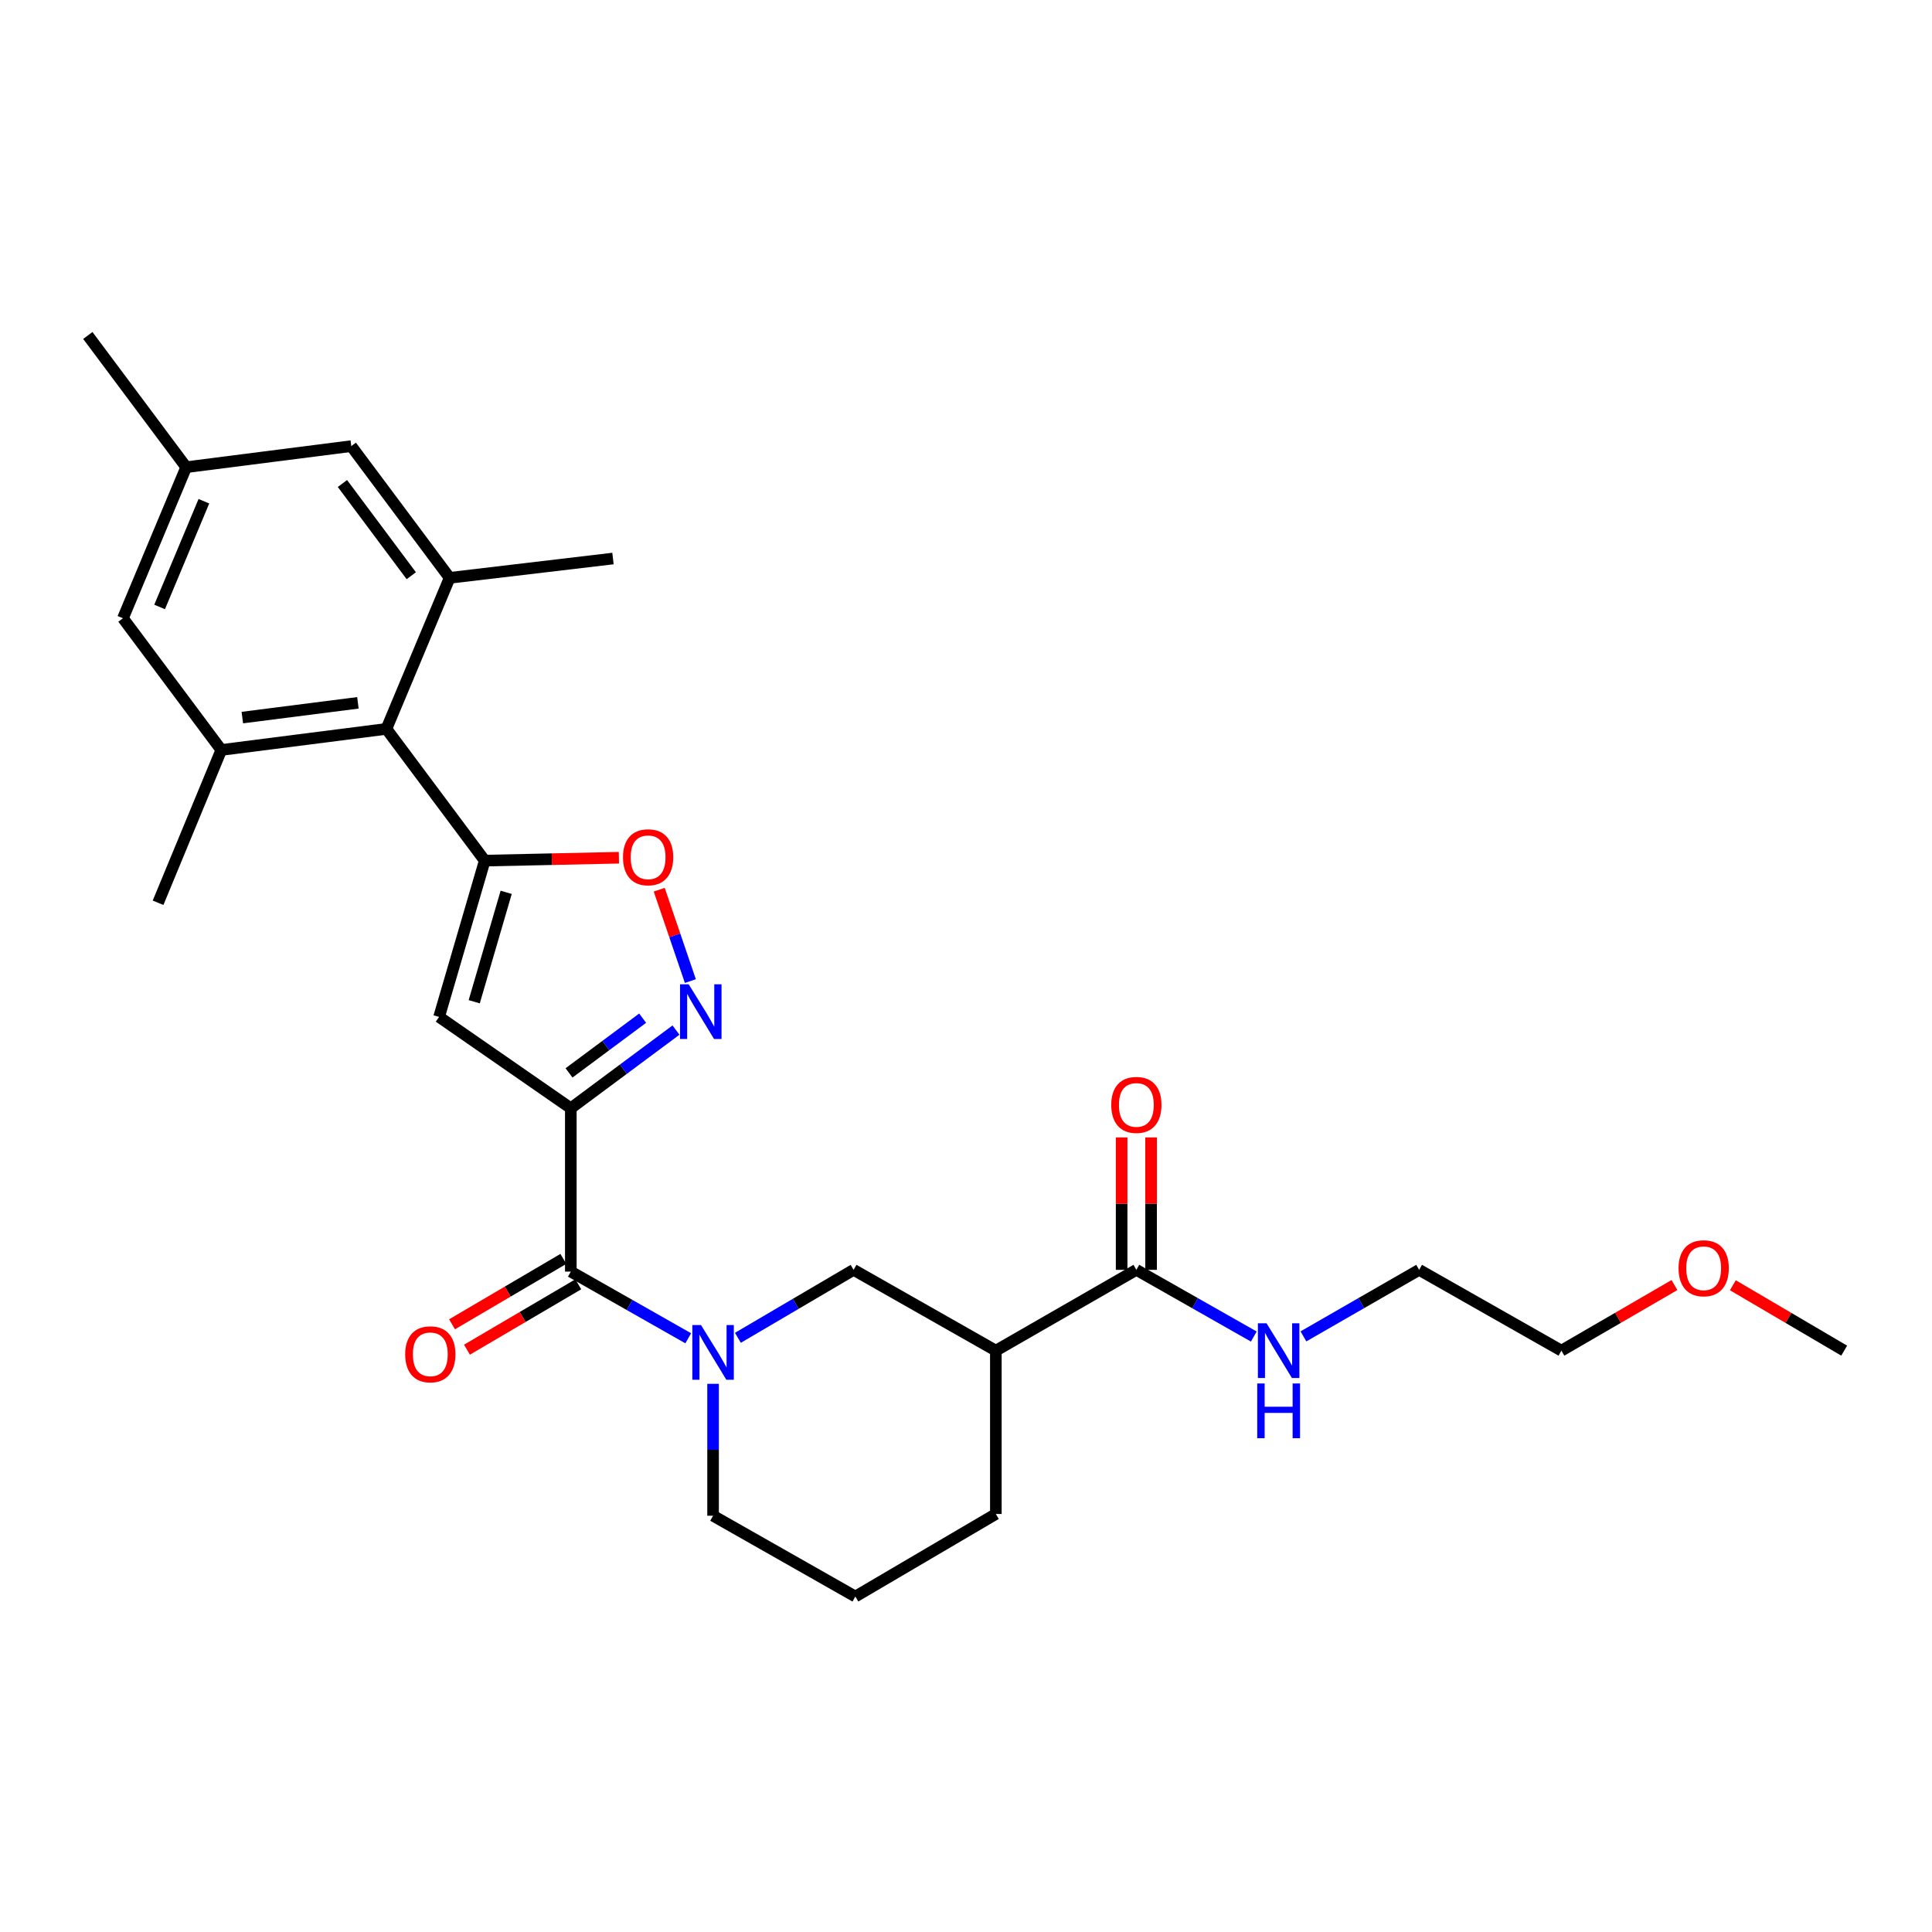 <?xml version='1.0' encoding='iso-8859-1'?>
<svg version='1.1' baseProfile='full'
              xmlns='http://www.w3.org/2000/svg'
                      xmlns:rdkit='http://www.rdkit.org/xml'
                      xmlns:xlink='http://www.w3.org/1999/xlink'
                  xml:space='preserve'
width='1000px' height='1000px' viewBox='0 0 1000 1000'>
<!-- END OF HEADER -->
<rect style='opacity:1.0;fill:#FFFFFF;stroke:none' width='1000' height='1000' x='0' y='0'> </rect>
<path class='bond-0' d='M 588.178,657.272 L 618.571,674.531' style='fill:none;fill-rule:evenodd;stroke:#000000;stroke-width:6px;stroke-linecap:butt;stroke-linejoin:miter;stroke-opacity:1' />
<path class='bond-0' d='M 618.571,674.531 L 648.964,691.79' style='fill:none;fill-rule:evenodd;stroke:#0000FF;stroke-width:6px;stroke-linecap:butt;stroke-linejoin:miter;stroke-opacity:1' />
<path class='bond-1' d='M 595.802,657.272 L 595.802,622.995' style='fill:none;fill-rule:evenodd;stroke:#000000;stroke-width:6px;stroke-linecap:butt;stroke-linejoin:miter;stroke-opacity:1' />
<path class='bond-1' d='M 595.802,622.995 L 595.802,588.718' style='fill:none;fill-rule:evenodd;stroke:#FF0000;stroke-width:6px;stroke-linecap:butt;stroke-linejoin:miter;stroke-opacity:1' />
<path class='bond-1' d='M 580.555,657.272 L 580.555,622.995' style='fill:none;fill-rule:evenodd;stroke:#000000;stroke-width:6px;stroke-linecap:butt;stroke-linejoin:miter;stroke-opacity:1' />
<path class='bond-1' d='M 580.555,622.995 L 580.555,588.718' style='fill:none;fill-rule:evenodd;stroke:#FF0000;stroke-width:6px;stroke-linecap:butt;stroke-linejoin:miter;stroke-opacity:1' />
<path class='bond-2' d='M 588.178,657.272 L 515.45,699.091' style='fill:none;fill-rule:evenodd;stroke:#000000;stroke-width:6px;stroke-linecap:butt;stroke-linejoin:miter;stroke-opacity:1' />
<path class='bond-3' d='M 674.658,691.709 L 704.599,674.491' style='fill:none;fill-rule:evenodd;stroke:#0000FF;stroke-width:6px;stroke-linecap:butt;stroke-linejoin:miter;stroke-opacity:1' />
<path class='bond-3' d='M 704.599,674.491 L 734.54,657.272' style='fill:none;fill-rule:evenodd;stroke:#000000;stroke-width:6px;stroke-linecap:butt;stroke-linejoin:miter;stroke-opacity:1' />
<path class='bond-4' d='M 866.689,665.144 L 837.436,682.118' style='fill:none;fill-rule:evenodd;stroke:#FF0000;stroke-width:6px;stroke-linecap:butt;stroke-linejoin:miter;stroke-opacity:1' />
<path class='bond-4' d='M 837.436,682.118 L 808.183,699.091' style='fill:none;fill-rule:evenodd;stroke:#000000;stroke-width:6px;stroke-linecap:butt;stroke-linejoin:miter;stroke-opacity:1' />
<path class='bond-5' d='M 896.926,665.242 L 925.736,682.167' style='fill:none;fill-rule:evenodd;stroke:#FF0000;stroke-width:6px;stroke-linecap:butt;stroke-linejoin:miter;stroke-opacity:1' />
<path class='bond-5' d='M 925.736,682.167 L 954.545,699.091' style='fill:none;fill-rule:evenodd;stroke:#000000;stroke-width:6px;stroke-linecap:butt;stroke-linejoin:miter;stroke-opacity:1' />
<path class='bond-6' d='M 734.54,657.272 L 808.183,699.091' style='fill:none;fill-rule:evenodd;stroke:#000000;stroke-width:6px;stroke-linecap:butt;stroke-linejoin:miter;stroke-opacity:1' />
<path class='bond-7' d='M 291.592,651.605 L 262.783,668.53' style='fill:none;fill-rule:evenodd;stroke:#000000;stroke-width:6px;stroke-linecap:butt;stroke-linejoin:miter;stroke-opacity:1' />
<path class='bond-7' d='M 262.783,668.53 L 233.973,685.455' style='fill:none;fill-rule:evenodd;stroke:#FF0000;stroke-width:6px;stroke-linecap:butt;stroke-linejoin:miter;stroke-opacity:1' />
<path class='bond-7' d='M 299.315,664.752 L 270.506,681.676' style='fill:none;fill-rule:evenodd;stroke:#000000;stroke-width:6px;stroke-linecap:butt;stroke-linejoin:miter;stroke-opacity:1' />
<path class='bond-7' d='M 270.506,681.676 L 241.696,698.601' style='fill:none;fill-rule:evenodd;stroke:#FF0000;stroke-width:6px;stroke-linecap:butt;stroke-linejoin:miter;stroke-opacity:1' />
<path class='bond-8' d='M 295.454,658.179 L 325.842,675.437' style='fill:none;fill-rule:evenodd;stroke:#000000;stroke-width:6px;stroke-linecap:butt;stroke-linejoin:miter;stroke-opacity:1' />
<path class='bond-8' d='M 325.842,675.437 L 356.231,692.696' style='fill:none;fill-rule:evenodd;stroke:#0000FF;stroke-width:6px;stroke-linecap:butt;stroke-linejoin:miter;stroke-opacity:1' />
<path class='bond-9' d='M 295.454,658.179 L 295.454,573.634' style='fill:none;fill-rule:evenodd;stroke:#000000;stroke-width:6px;stroke-linecap:butt;stroke-linejoin:miter;stroke-opacity:1' />
<path class='bond-10' d='M 381.937,692.449 L 411.876,674.861' style='fill:none;fill-rule:evenodd;stroke:#0000FF;stroke-width:6px;stroke-linecap:butt;stroke-linejoin:miter;stroke-opacity:1' />
<path class='bond-10' d='M 411.876,674.861 L 441.816,657.272' style='fill:none;fill-rule:evenodd;stroke:#000000;stroke-width:6px;stroke-linecap:butt;stroke-linejoin:miter;stroke-opacity:1' />
<path class='bond-11' d='M 369.088,716.271 L 369.088,750.407' style='fill:none;fill-rule:evenodd;stroke:#0000FF;stroke-width:6px;stroke-linecap:butt;stroke-linejoin:miter;stroke-opacity:1' />
<path class='bond-11' d='M 369.088,750.407 L 369.088,784.542' style='fill:none;fill-rule:evenodd;stroke:#000000;stroke-width:6px;stroke-linecap:butt;stroke-linejoin:miter;stroke-opacity:1' />
<path class='bond-12' d='M 515.45,699.091 L 441.816,657.272' style='fill:none;fill-rule:evenodd;stroke:#000000;stroke-width:6px;stroke-linecap:butt;stroke-linejoin:miter;stroke-opacity:1' />
<path class='bond-13' d='M 515.45,699.091 L 515.45,783.636' style='fill:none;fill-rule:evenodd;stroke:#000000;stroke-width:6px;stroke-linecap:butt;stroke-linejoin:miter;stroke-opacity:1' />
<path class='bond-14' d='M 320.346,443.963 L 285.626,444.71' style='fill:none;fill-rule:evenodd;stroke:#FF0000;stroke-width:6px;stroke-linecap:butt;stroke-linejoin:miter;stroke-opacity:1' />
<path class='bond-14' d='M 285.626,444.71 L 250.907,445.458' style='fill:none;fill-rule:evenodd;stroke:#000000;stroke-width:6px;stroke-linecap:butt;stroke-linejoin:miter;stroke-opacity:1' />
<path class='bond-15' d='M 341.211,460.51 L 349.272,484.158' style='fill:none;fill-rule:evenodd;stroke:#FF0000;stroke-width:6px;stroke-linecap:butt;stroke-linejoin:miter;stroke-opacity:1' />
<path class='bond-15' d='M 349.272,484.158 L 357.332,507.806' style='fill:none;fill-rule:evenodd;stroke:#0000FF;stroke-width:6px;stroke-linecap:butt;stroke-linejoin:miter;stroke-opacity:1' />
<path class='bond-16' d='M 250.907,445.458 L 227.274,526.36' style='fill:none;fill-rule:evenodd;stroke:#000000;stroke-width:6px;stroke-linecap:butt;stroke-linejoin:miter;stroke-opacity:1' />
<path class='bond-16' d='M 261.998,461.869 L 245.455,518.5' style='fill:none;fill-rule:evenodd;stroke:#000000;stroke-width:6px;stroke-linecap:butt;stroke-linejoin:miter;stroke-opacity:1' />
<path class='bond-17' d='M 250.907,445.458 L 199.999,377.271' style='fill:none;fill-rule:evenodd;stroke:#000000;stroke-width:6px;stroke-linecap:butt;stroke-linejoin:miter;stroke-opacity:1' />
<path class='bond-18' d='M 227.274,526.36 L 295.454,573.634' style='fill:none;fill-rule:evenodd;stroke:#000000;stroke-width:6px;stroke-linecap:butt;stroke-linejoin:miter;stroke-opacity:1' />
<path class='bond-19' d='M 295.454,573.634 L 322.672,553.404' style='fill:none;fill-rule:evenodd;stroke:#000000;stroke-width:6px;stroke-linecap:butt;stroke-linejoin:miter;stroke-opacity:1' />
<path class='bond-19' d='M 322.672,553.404 L 349.891,533.173' style='fill:none;fill-rule:evenodd;stroke:#0000FF;stroke-width:6px;stroke-linecap:butt;stroke-linejoin:miter;stroke-opacity:1' />
<path class='bond-19' d='M 294.524,555.328 L 313.577,541.167' style='fill:none;fill-rule:evenodd;stroke:#000000;stroke-width:6px;stroke-linecap:butt;stroke-linejoin:miter;stroke-opacity:1' />
<path class='bond-19' d='M 313.577,541.167 L 332.63,527.005' style='fill:none;fill-rule:evenodd;stroke:#0000FF;stroke-width:6px;stroke-linecap:butt;stroke-linejoin:miter;stroke-opacity:1' />
<path class='bond-20' d='M 63.641,320.001 L 96.379,241.818' style='fill:none;fill-rule:evenodd;stroke:#000000;stroke-width:6px;stroke-linecap:butt;stroke-linejoin:miter;stroke-opacity:1' />
<path class='bond-20' d='M 82.615,314.163 L 105.532,259.435' style='fill:none;fill-rule:evenodd;stroke:#000000;stroke-width:6px;stroke-linecap:butt;stroke-linejoin:miter;stroke-opacity:1' />
<path class='bond-21' d='M 63.641,320.001 L 114.549,388.181' style='fill:none;fill-rule:evenodd;stroke:#000000;stroke-width:6px;stroke-linecap:butt;stroke-linejoin:miter;stroke-opacity:1' />
<path class='bond-22' d='M 114.549,388.181 L 199.999,377.271' style='fill:none;fill-rule:evenodd;stroke:#000000;stroke-width:6px;stroke-linecap:butt;stroke-linejoin:miter;stroke-opacity:1' />
<path class='bond-22' d='M 125.435,371.42 L 185.251,363.783' style='fill:none;fill-rule:evenodd;stroke:#000000;stroke-width:6px;stroke-linecap:butt;stroke-linejoin:miter;stroke-opacity:1' />
<path class='bond-23' d='M 114.549,388.181 L 81.819,467.27' style='fill:none;fill-rule:evenodd;stroke:#000000;stroke-width:6px;stroke-linecap:butt;stroke-linejoin:miter;stroke-opacity:1' />
<path class='bond-24' d='M 199.999,377.271 L 232.729,299.096' style='fill:none;fill-rule:evenodd;stroke:#000000;stroke-width:6px;stroke-linecap:butt;stroke-linejoin:miter;stroke-opacity:1' />
<path class='bond-25' d='M 232.729,299.096 L 181.822,230.908' style='fill:none;fill-rule:evenodd;stroke:#000000;stroke-width:6px;stroke-linecap:butt;stroke-linejoin:miter;stroke-opacity:1' />
<path class='bond-25' d='M 212.876,297.989 L 177.24,250.258' style='fill:none;fill-rule:evenodd;stroke:#000000;stroke-width:6px;stroke-linecap:butt;stroke-linejoin:miter;stroke-opacity:1' />
<path class='bond-26' d='M 232.729,299.096 L 317.274,289.092' style='fill:none;fill-rule:evenodd;stroke:#000000;stroke-width:6px;stroke-linecap:butt;stroke-linejoin:miter;stroke-opacity:1' />
<path class='bond-27' d='M 96.379,241.818 L 181.822,230.908' style='fill:none;fill-rule:evenodd;stroke:#000000;stroke-width:6px;stroke-linecap:butt;stroke-linejoin:miter;stroke-opacity:1' />
<path class='bond-28' d='M 96.379,241.818 L 45.455,173.639' style='fill:none;fill-rule:evenodd;stroke:#000000;stroke-width:6px;stroke-linecap:butt;stroke-linejoin:miter;stroke-opacity:1' />
<path class='bond-29' d='M 515.45,783.636 L 442.731,826.361' style='fill:none;fill-rule:evenodd;stroke:#000000;stroke-width:6px;stroke-linecap:butt;stroke-linejoin:miter;stroke-opacity:1' />
<path class='bond-30' d='M 369.088,784.542 L 442.731,826.361' style='fill:none;fill-rule:evenodd;stroke:#000000;stroke-width:6px;stroke-linecap:butt;stroke-linejoin:miter;stroke-opacity:1' />
<path  class='atom-1' d='M 655.561 684.931
L 664.841 699.931
Q 665.761 701.411, 667.241 704.091
Q 668.721 706.771, 668.801 706.931
L 668.801 684.931
L 672.561 684.931
L 672.561 713.251
L 668.681 713.251
L 658.721 696.851
Q 657.561 694.931, 656.321 692.731
Q 655.121 690.531, 654.761 689.851
L 654.761 713.251
L 651.081 713.251
L 651.081 684.931
L 655.561 684.931
' fill='#0000FF'/>
<path  class='atom-1' d='M 650.741 716.083
L 654.581 716.083
L 654.581 728.123
L 669.061 728.123
L 669.061 716.083
L 672.901 716.083
L 672.901 744.403
L 669.061 744.403
L 669.061 731.323
L 654.581 731.323
L 654.581 744.403
L 650.741 744.403
L 650.741 716.083
' fill='#0000FF'/>
<path  class='atom-2' d='M 575.178 571.902
Q 575.178 565.102, 578.538 561.302
Q 581.898 557.502, 588.178 557.502
Q 594.458 557.502, 597.818 561.302
Q 601.178 565.102, 601.178 571.902
Q 601.178 578.782, 597.778 582.702
Q 594.378 586.582, 588.178 586.582
Q 581.938 586.582, 578.538 582.702
Q 575.178 578.822, 575.178 571.902
M 588.178 583.382
Q 592.498 583.382, 594.818 580.502
Q 597.178 577.582, 597.178 571.902
Q 597.178 566.342, 594.818 563.542
Q 592.498 560.702, 588.178 560.702
Q 583.858 560.702, 581.498 563.502
Q 579.178 566.302, 579.178 571.902
Q 579.178 577.622, 581.498 580.502
Q 583.858 583.382, 588.178 583.382
' fill='#FF0000'/>
<path  class='atom-3' d='M 868.818 656.446
Q 868.818 649.646, 872.178 645.846
Q 875.538 642.046, 881.818 642.046
Q 888.098 642.046, 891.458 645.846
Q 894.818 649.646, 894.818 656.446
Q 894.818 663.326, 891.418 667.246
Q 888.018 671.126, 881.818 671.126
Q 875.578 671.126, 872.178 667.246
Q 868.818 663.366, 868.818 656.446
M 881.818 667.926
Q 886.138 667.926, 888.458 665.046
Q 890.818 662.126, 890.818 656.446
Q 890.818 650.886, 888.458 648.086
Q 886.138 645.246, 881.818 645.246
Q 877.498 645.246, 875.138 648.046
Q 872.818 650.846, 872.818 656.446
Q 872.818 662.166, 875.138 665.046
Q 877.498 667.926, 881.818 667.926
' fill='#FF0000'/>
<path  class='atom-6' d='M 209.726 700.984
Q 209.726 694.184, 213.086 690.384
Q 216.446 686.584, 222.726 686.584
Q 229.006 686.584, 232.366 690.384
Q 235.726 694.184, 235.726 700.984
Q 235.726 707.864, 232.326 711.784
Q 228.926 715.664, 222.726 715.664
Q 216.486 715.664, 213.086 711.784
Q 209.726 707.904, 209.726 700.984
M 222.726 712.464
Q 227.046 712.464, 229.366 709.584
Q 231.726 706.664, 231.726 700.984
Q 231.726 695.424, 229.366 692.624
Q 227.046 689.784, 222.726 689.784
Q 218.406 689.784, 216.046 692.584
Q 213.726 695.384, 213.726 700.984
Q 213.726 706.704, 216.046 709.584
Q 218.406 712.464, 222.726 712.464
' fill='#FF0000'/>
<path  class='atom-7' d='M 362.828 685.838
L 372.108 700.838
Q 373.028 702.318, 374.508 704.998
Q 375.988 707.678, 376.068 707.838
L 376.068 685.838
L 379.828 685.838
L 379.828 714.158
L 375.948 714.158
L 365.988 697.758
Q 364.828 695.838, 363.588 693.638
Q 362.388 691.438, 362.028 690.758
L 362.028 714.158
L 358.348 714.158
L 358.348 685.838
L 362.828 685.838
' fill='#0000FF'/>
<path  class='atom-9' d='M 322.46 443.717
Q 322.46 436.917, 325.82 433.117
Q 329.18 429.317, 335.46 429.317
Q 341.74 429.317, 345.1 433.117
Q 348.46 436.917, 348.46 443.717
Q 348.46 450.597, 345.06 454.517
Q 341.66 458.397, 335.46 458.397
Q 329.22 458.397, 325.82 454.517
Q 322.46 450.637, 322.46 443.717
M 335.46 455.197
Q 339.78 455.197, 342.1 452.317
Q 344.46 449.397, 344.46 443.717
Q 344.46 438.157, 342.1 435.357
Q 339.78 432.517, 335.46 432.517
Q 331.14 432.517, 328.78 435.317
Q 326.46 438.117, 326.46 443.717
Q 326.46 449.437, 328.78 452.317
Q 331.14 455.197, 335.46 455.197
' fill='#FF0000'/>
<path  class='atom-13' d='M 356.467 509.473
L 365.747 524.473
Q 366.667 525.953, 368.147 528.633
Q 369.627 531.313, 369.707 531.473
L 369.707 509.473
L 373.467 509.473
L 373.467 537.793
L 369.587 537.793
L 359.627 521.393
Q 358.467 519.473, 357.227 517.273
Q 356.027 515.073, 355.667 514.393
L 355.667 537.793
L 351.987 537.793
L 351.987 509.473
L 356.467 509.473
' fill='#0000FF'/>
</svg>
